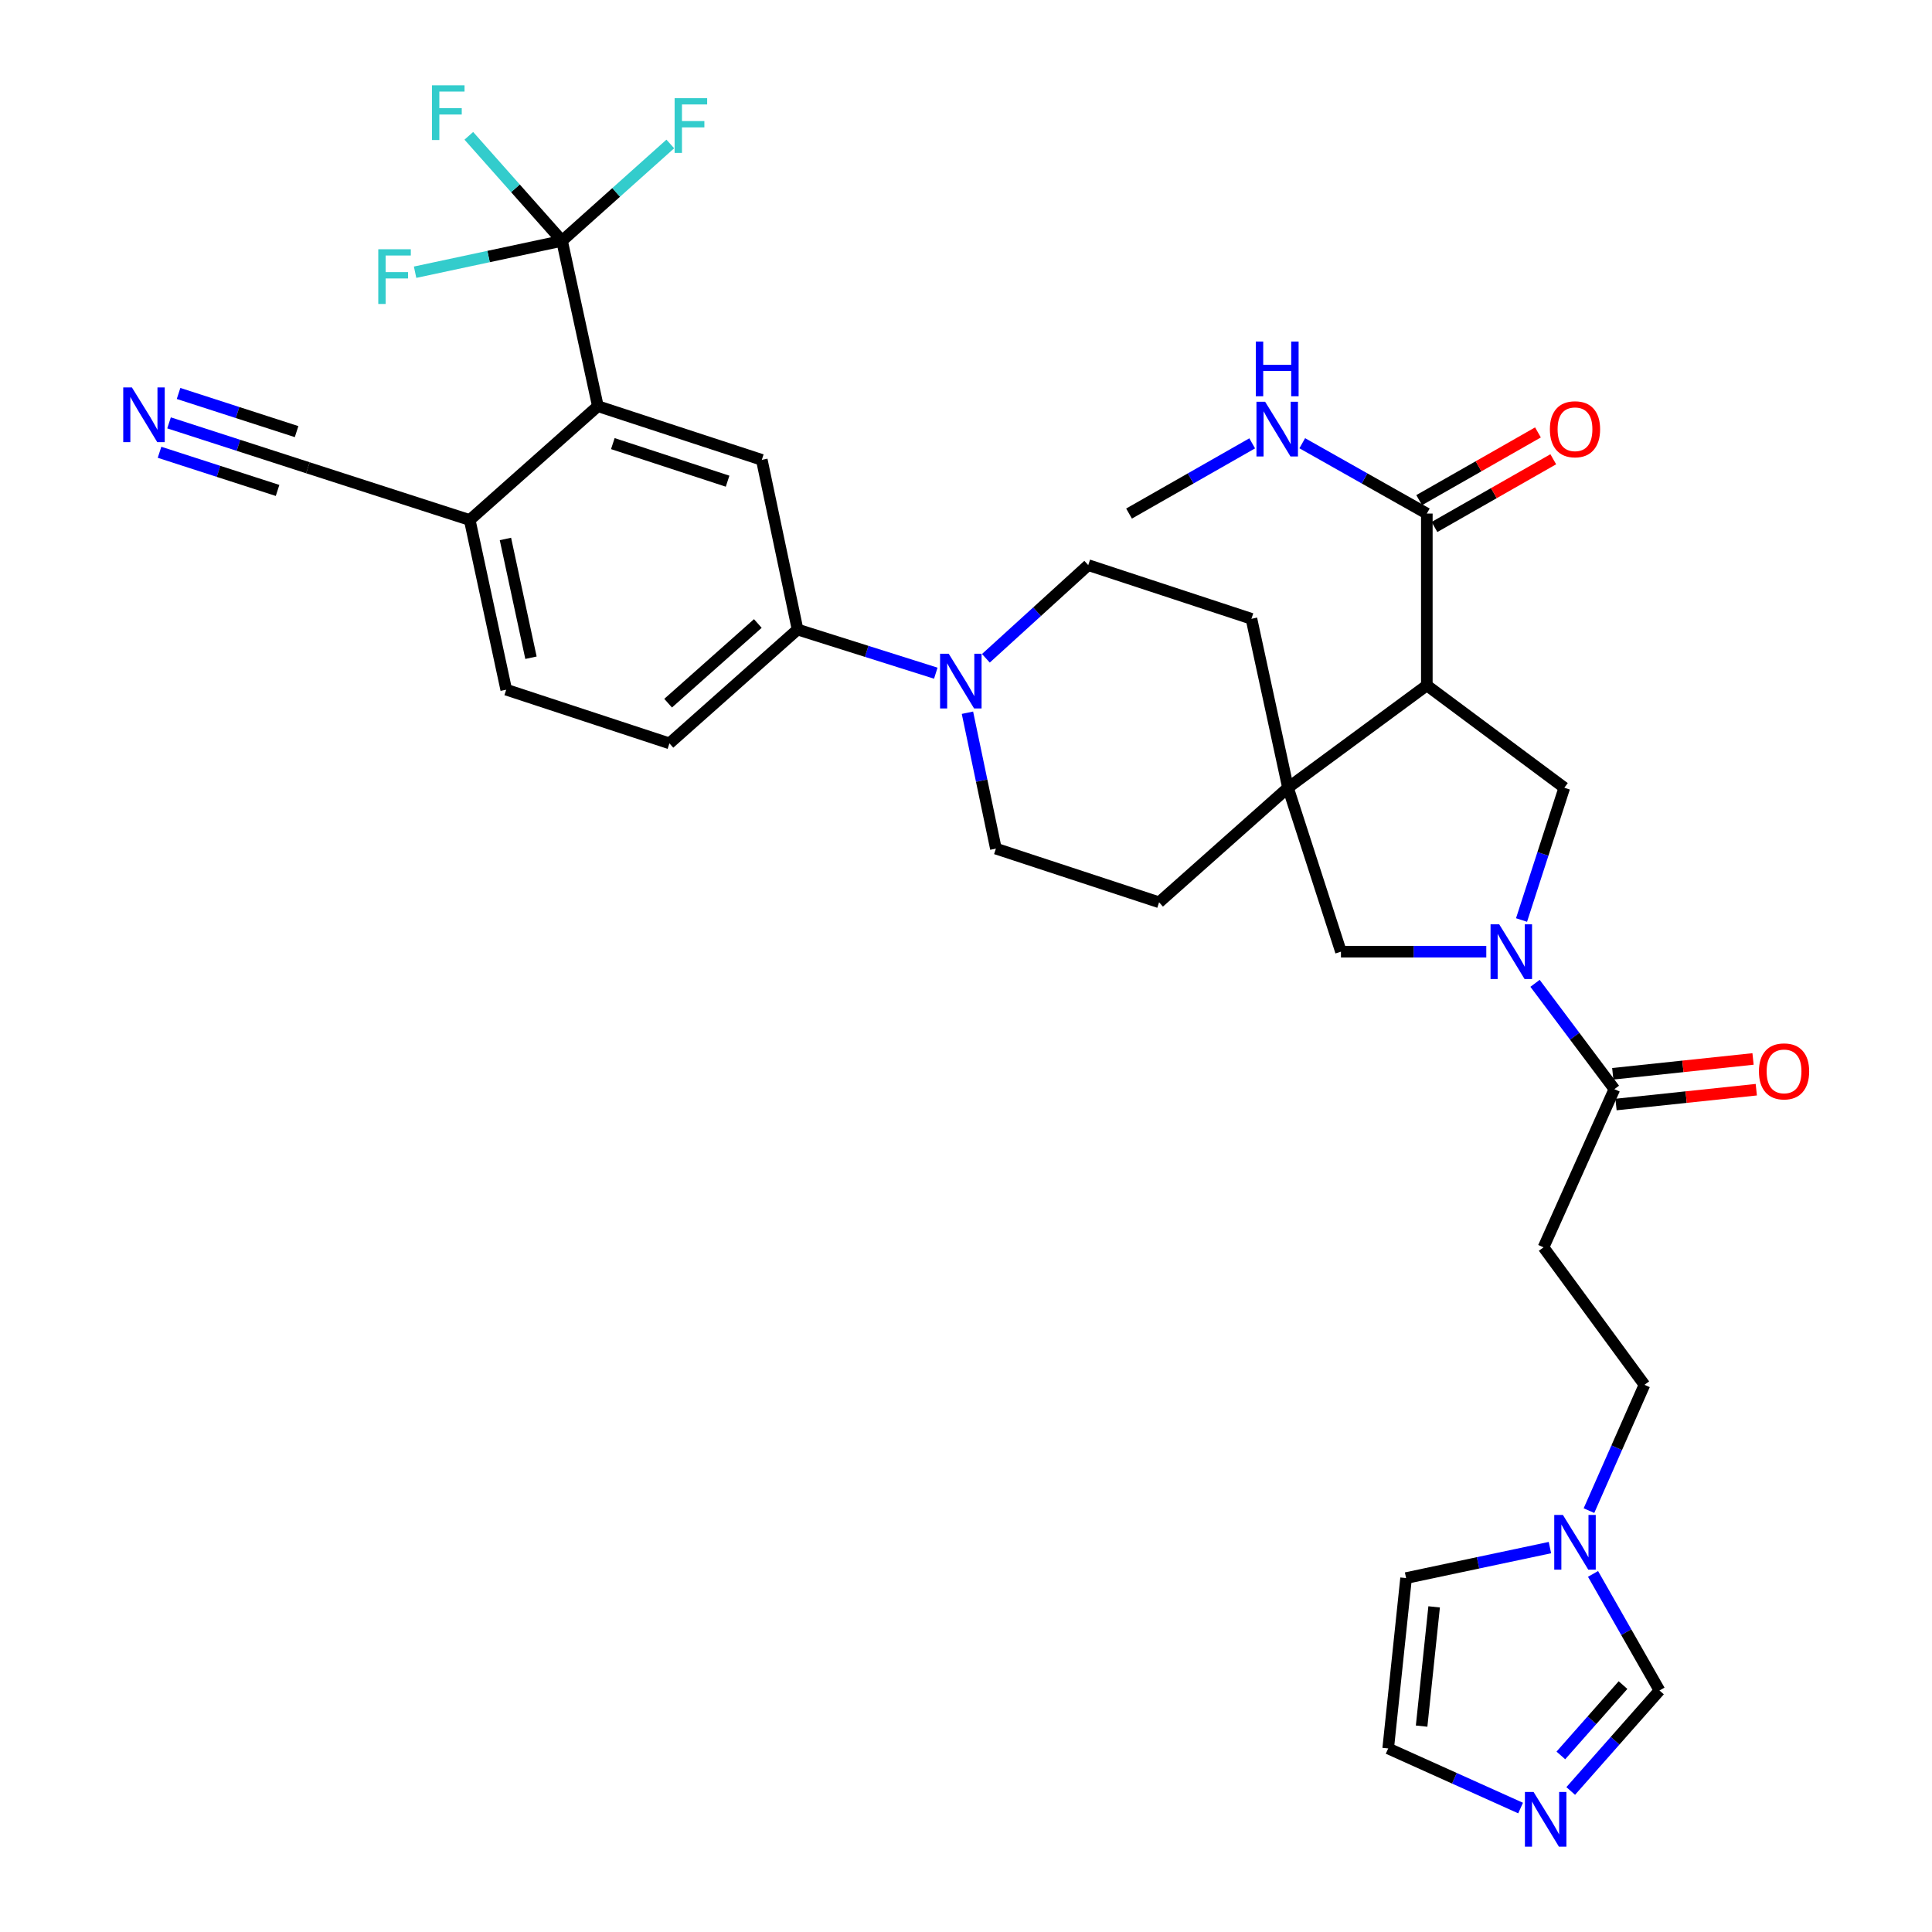 <?xml version='1.0' encoding='iso-8859-1'?>
<svg version='1.1' baseProfile='full'
              xmlns='http://www.w3.org/2000/svg'
                      xmlns:rdkit='http://www.rdkit.org/xml'
                      xmlns:xlink='http://www.w3.org/1999/xlink'
                  xml:space='preserve'
width='1000px' height='1000px' viewBox='0 0 1000 1000'>
<!-- END OF HEADER -->
<rect style='opacity:1.0;fill:#FFFFFF;stroke:none' width='1000' height='1000' x='0' y='0'> </rect>
<path class='bond-3' d='M 787.546,476.197 L 798.617,441.965' style='fill:none;fill-rule:evenodd;stroke:#0000FF;stroke-width:6px;stroke-linecap:butt;stroke-linejoin:miter;stroke-opacity:1' />
<path class='bond-3' d='M 798.617,441.965 L 809.687,407.733' style='fill:none;fill-rule:evenodd;stroke:#000000;stroke-width:6px;stroke-linecap:butt;stroke-linejoin:miter;stroke-opacity:1' />
<path class='bond-5' d='M 794.533,508.97 L 815.07,536.356' style='fill:none;fill-rule:evenodd;stroke:#0000FF;stroke-width:6px;stroke-linecap:butt;stroke-linejoin:miter;stroke-opacity:1' />
<path class='bond-5' d='M 815.07,536.356 L 835.607,563.743' style='fill:none;fill-rule:evenodd;stroke:#000000;stroke-width:6px;stroke-linecap:butt;stroke-linejoin:miter;stroke-opacity:1' />
<path class='bond-8' d='M 769.302,492.587 L 731.69,492.587' style='fill:none;fill-rule:evenodd;stroke:#0000FF;stroke-width:6px;stroke-linecap:butt;stroke-linejoin:miter;stroke-opacity:1' />
<path class='bond-8' d='M 731.69,492.587 L 694.077,492.587' style='fill:none;fill-rule:evenodd;stroke:#000000;stroke-width:6px;stroke-linecap:butt;stroke-linejoin:miter;stroke-opacity:1' />
<path class='bond-0' d='M 738.522,354.755 L 809.687,407.733' style='fill:none;fill-rule:evenodd;stroke:#000000;stroke-width:6px;stroke-linecap:butt;stroke-linejoin:miter;stroke-opacity:1' />
<path class='bond-7' d='M 738.522,354.755 L 738.522,265.821' style='fill:none;fill-rule:evenodd;stroke:#000000;stroke-width:6px;stroke-linecap:butt;stroke-linejoin:miter;stroke-opacity:1' />
<path class='bond-34' d='M 738.522,354.755 L 666.663,407.733' style='fill:none;fill-rule:evenodd;stroke:#000000;stroke-width:6px;stroke-linecap:butt;stroke-linejoin:miter;stroke-opacity:1' />
<path class='bond-1' d='M 666.663,407.733 L 694.077,492.587' style='fill:none;fill-rule:evenodd;stroke:#000000;stroke-width:6px;stroke-linecap:butt;stroke-linejoin:miter;stroke-opacity:1' />
<path class='bond-18' d='M 666.663,407.733 L 599.943,467.022' style='fill:none;fill-rule:evenodd;stroke:#000000;stroke-width:6px;stroke-linecap:butt;stroke-linejoin:miter;stroke-opacity:1' />
<path class='bond-19' d='M 666.663,407.733 L 647.748,320.292' style='fill:none;fill-rule:evenodd;stroke:#000000;stroke-width:6px;stroke-linecap:butt;stroke-linejoin:miter;stroke-opacity:1' />
<path class='bond-2' d='M 290.91,124.655 L 309.452,210.238' style='fill:none;fill-rule:evenodd;stroke:#000000;stroke-width:6px;stroke-linecap:butt;stroke-linejoin:miter;stroke-opacity:1' />
<path class='bond-29' d='M 290.91,124.655 L 318.928,99.587' style='fill:none;fill-rule:evenodd;stroke:#000000;stroke-width:6px;stroke-linecap:butt;stroke-linejoin:miter;stroke-opacity:1' />
<path class='bond-29' d='M 318.928,99.587 L 346.946,74.519' style='fill:none;fill-rule:evenodd;stroke:#33CCCC;stroke-width:6px;stroke-linecap:butt;stroke-linejoin:miter;stroke-opacity:1' />
<path class='bond-30' d='M 290.91,124.655 L 266.784,97.478' style='fill:none;fill-rule:evenodd;stroke:#000000;stroke-width:6px;stroke-linecap:butt;stroke-linejoin:miter;stroke-opacity:1' />
<path class='bond-30' d='M 266.784,97.478 L 242.658,70.3' style='fill:none;fill-rule:evenodd;stroke:#33CCCC;stroke-width:6px;stroke-linecap:butt;stroke-linejoin:miter;stroke-opacity:1' />
<path class='bond-31' d='M 290.91,124.655 L 252.881,132.777' style='fill:none;fill-rule:evenodd;stroke:#000000;stroke-width:6px;stroke-linecap:butt;stroke-linejoin:miter;stroke-opacity:1' />
<path class='bond-31' d='M 252.881,132.777 L 214.852,140.899' style='fill:none;fill-rule:evenodd;stroke:#33CCCC;stroke-width:6px;stroke-linecap:butt;stroke-linejoin:miter;stroke-opacity:1' />
<path class='bond-4' d='M 309.452,210.238 L 394.306,238.025' style='fill:none;fill-rule:evenodd;stroke:#000000;stroke-width:6px;stroke-linecap:butt;stroke-linejoin:miter;stroke-opacity:1' />
<path class='bond-4' d='M 317.201,229.612 L 376.599,249.063' style='fill:none;fill-rule:evenodd;stroke:#000000;stroke-width:6px;stroke-linecap:butt;stroke-linejoin:miter;stroke-opacity:1' />
<path class='bond-37' d='M 309.452,210.238 L 243.132,269.154' style='fill:none;fill-rule:evenodd;stroke:#000000;stroke-width:6px;stroke-linecap:butt;stroke-linejoin:miter;stroke-opacity:1' />
<path class='bond-13' d='M 835.607,563.743 L 798.922,645.619' style='fill:none;fill-rule:evenodd;stroke:#000000;stroke-width:6px;stroke-linecap:butt;stroke-linejoin:miter;stroke-opacity:1' />
<path class='bond-24' d='M 836.447,571.698 L 872.751,567.862' style='fill:none;fill-rule:evenodd;stroke:#000000;stroke-width:6px;stroke-linecap:butt;stroke-linejoin:miter;stroke-opacity:1' />
<path class='bond-24' d='M 872.751,567.862 L 909.054,564.025' style='fill:none;fill-rule:evenodd;stroke:#FF0000;stroke-width:6px;stroke-linecap:butt;stroke-linejoin:miter;stroke-opacity:1' />
<path class='bond-24' d='M 834.766,555.787 L 871.069,551.95' style='fill:none;fill-rule:evenodd;stroke:#000000;stroke-width:6px;stroke-linecap:butt;stroke-linejoin:miter;stroke-opacity:1' />
<path class='bond-24' d='M 871.069,551.95 L 907.372,548.114' style='fill:none;fill-rule:evenodd;stroke:#FF0000;stroke-width:6px;stroke-linecap:butt;stroke-linejoin:miter;stroke-opacity:1' />
<path class='bond-6' d='M 510.29,340.729 L 536.783,316.617' style='fill:none;fill-rule:evenodd;stroke:#0000FF;stroke-width:6px;stroke-linecap:butt;stroke-linejoin:miter;stroke-opacity:1' />
<path class='bond-6' d='M 536.783,316.617 L 563.276,292.505' style='fill:none;fill-rule:evenodd;stroke:#000000;stroke-width:6px;stroke-linecap:butt;stroke-linejoin:miter;stroke-opacity:1' />
<path class='bond-10' d='M 484.365,348.441 L 448.593,337.144' style='fill:none;fill-rule:evenodd;stroke:#0000FF;stroke-width:6px;stroke-linecap:butt;stroke-linejoin:miter;stroke-opacity:1' />
<path class='bond-10' d='M 448.593,337.144 L 412.822,325.848' style='fill:none;fill-rule:evenodd;stroke:#000000;stroke-width:6px;stroke-linecap:butt;stroke-linejoin:miter;stroke-opacity:1' />
<path class='bond-35' d='M 500.748,368.907 L 508.11,404.076' style='fill:none;fill-rule:evenodd;stroke:#0000FF;stroke-width:6px;stroke-linecap:butt;stroke-linejoin:miter;stroke-opacity:1' />
<path class='bond-35' d='M 508.11,404.076 L 515.471,439.244' style='fill:none;fill-rule:evenodd;stroke:#000000;stroke-width:6px;stroke-linecap:butt;stroke-linejoin:miter;stroke-opacity:1' />
<path class='bond-25' d='M 742.484,272.771 L 773.227,255.243' style='fill:none;fill-rule:evenodd;stroke:#000000;stroke-width:6px;stroke-linecap:butt;stroke-linejoin:miter;stroke-opacity:1' />
<path class='bond-25' d='M 773.227,255.243 L 803.971,237.716' style='fill:none;fill-rule:evenodd;stroke:#FF0000;stroke-width:6px;stroke-linecap:butt;stroke-linejoin:miter;stroke-opacity:1' />
<path class='bond-25' d='M 734.559,258.871 L 765.303,241.343' style='fill:none;fill-rule:evenodd;stroke:#000000;stroke-width:6px;stroke-linecap:butt;stroke-linejoin:miter;stroke-opacity:1' />
<path class='bond-25' d='M 765.303,241.343 L 796.046,223.816' style='fill:none;fill-rule:evenodd;stroke:#FF0000;stroke-width:6px;stroke-linecap:butt;stroke-linejoin:miter;stroke-opacity:1' />
<path class='bond-32' d='M 738.522,265.821 L 706.283,247.618' style='fill:none;fill-rule:evenodd;stroke:#000000;stroke-width:6px;stroke-linecap:butt;stroke-linejoin:miter;stroke-opacity:1' />
<path class='bond-32' d='M 706.283,247.618 L 674.045,229.415' style='fill:none;fill-rule:evenodd;stroke:#0000FF;stroke-width:6px;stroke-linecap:butt;stroke-linejoin:miter;stroke-opacity:1' />
<path class='bond-9' d='M 394.306,238.025 L 412.822,325.848' style='fill:none;fill-rule:evenodd;stroke:#000000;stroke-width:6px;stroke-linecap:butt;stroke-linejoin:miter;stroke-opacity:1' />
<path class='bond-27' d='M 412.822,325.848 L 346.493,384.764' style='fill:none;fill-rule:evenodd;stroke:#000000;stroke-width:6px;stroke-linecap:butt;stroke-linejoin:miter;stroke-opacity:1' />
<path class='bond-27' d='M 392.247,322.723 L 345.816,363.964' style='fill:none;fill-rule:evenodd;stroke:#000000;stroke-width:6px;stroke-linecap:butt;stroke-linejoin:miter;stroke-opacity:1' />
<path class='bond-11' d='M 812.998,927.006 L 835.974,900.998' style='fill:none;fill-rule:evenodd;stroke:#0000FF;stroke-width:6px;stroke-linecap:butt;stroke-linejoin:miter;stroke-opacity:1' />
<path class='bond-11' d='M 835.974,900.998 L 858.949,874.989' style='fill:none;fill-rule:evenodd;stroke:#000000;stroke-width:6px;stroke-linecap:butt;stroke-linejoin:miter;stroke-opacity:1' />
<path class='bond-11' d='M 807.899,908.611 L 823.982,890.405' style='fill:none;fill-rule:evenodd;stroke:#0000FF;stroke-width:6px;stroke-linecap:butt;stroke-linejoin:miter;stroke-opacity:1' />
<path class='bond-11' d='M 823.982,890.405 L 840.065,872.199' style='fill:none;fill-rule:evenodd;stroke:#000000;stroke-width:6px;stroke-linecap:butt;stroke-linejoin:miter;stroke-opacity:1' />
<path class='bond-36' d='M 787.059,935.843 L 752.79,920.421' style='fill:none;fill-rule:evenodd;stroke:#0000FF;stroke-width:6px;stroke-linecap:butt;stroke-linejoin:miter;stroke-opacity:1' />
<path class='bond-36' d='M 752.79,920.421 L 718.522,904.998' style='fill:none;fill-rule:evenodd;stroke:#000000;stroke-width:6px;stroke-linecap:butt;stroke-linejoin:miter;stroke-opacity:1' />
<path class='bond-12' d='M 822.444,781.899 L 836.808,749.337' style='fill:none;fill-rule:evenodd;stroke:#0000FF;stroke-width:6px;stroke-linecap:butt;stroke-linejoin:miter;stroke-opacity:1' />
<path class='bond-12' d='M 836.808,749.337 L 851.171,716.775' style='fill:none;fill-rule:evenodd;stroke:#000000;stroke-width:6px;stroke-linecap:butt;stroke-linejoin:miter;stroke-opacity:1' />
<path class='bond-16' d='M 824.548,814.654 L 841.748,844.821' style='fill:none;fill-rule:evenodd;stroke:#0000FF;stroke-width:6px;stroke-linecap:butt;stroke-linejoin:miter;stroke-opacity:1' />
<path class='bond-16' d='M 841.748,844.821 L 858.949,874.989' style='fill:none;fill-rule:evenodd;stroke:#000000;stroke-width:6px;stroke-linecap:butt;stroke-linejoin:miter;stroke-opacity:1' />
<path class='bond-23' d='M 802.241,801.035 L 765.013,808.923' style='fill:none;fill-rule:evenodd;stroke:#0000FF;stroke-width:6px;stroke-linecap:butt;stroke-linejoin:miter;stroke-opacity:1' />
<path class='bond-23' d='M 765.013,808.923 L 727.784,816.811' style='fill:none;fill-rule:evenodd;stroke:#000000;stroke-width:6px;stroke-linecap:butt;stroke-linejoin:miter;stroke-opacity:1' />
<path class='bond-26' d='M 798.922,645.619 L 851.171,716.775' style='fill:none;fill-rule:evenodd;stroke:#000000;stroke-width:6px;stroke-linecap:butt;stroke-linejoin:miter;stroke-opacity:1' />
<path class='bond-14' d='M 87.496,218.876 L 123.434,230.495' style='fill:none;fill-rule:evenodd;stroke:#0000FF;stroke-width:6px;stroke-linecap:butt;stroke-linejoin:miter;stroke-opacity:1' />
<path class='bond-14' d='M 123.434,230.495 L 159.371,242.114' style='fill:none;fill-rule:evenodd;stroke:#000000;stroke-width:6px;stroke-linecap:butt;stroke-linejoin:miter;stroke-opacity:1' />
<path class='bond-14' d='M 82.573,234.1 L 113.121,243.976' style='fill:none;fill-rule:evenodd;stroke:#0000FF;stroke-width:6px;stroke-linecap:butt;stroke-linejoin:miter;stroke-opacity:1' />
<path class='bond-14' d='M 113.121,243.976 L 143.668,253.852' style='fill:none;fill-rule:evenodd;stroke:#000000;stroke-width:6px;stroke-linecap:butt;stroke-linejoin:miter;stroke-opacity:1' />
<path class='bond-14' d='M 92.418,203.652 L 122.965,213.528' style='fill:none;fill-rule:evenodd;stroke:#0000FF;stroke-width:6px;stroke-linecap:butt;stroke-linejoin:miter;stroke-opacity:1' />
<path class='bond-14' d='M 122.965,213.528 L 153.512,223.404' style='fill:none;fill-rule:evenodd;stroke:#000000;stroke-width:6px;stroke-linecap:butt;stroke-linejoin:miter;stroke-opacity:1' />
<path class='bond-15' d='M 159.371,242.114 L 243.132,269.154' style='fill:none;fill-rule:evenodd;stroke:#000000;stroke-width:6px;stroke-linecap:butt;stroke-linejoin:miter;stroke-opacity:1' />
<path class='bond-17' d='M 243.132,269.154 L 262.021,356.977' style='fill:none;fill-rule:evenodd;stroke:#000000;stroke-width:6px;stroke-linecap:butt;stroke-linejoin:miter;stroke-opacity:1' />
<path class='bond-17' d='M 261.608,278.963 L 274.83,340.439' style='fill:none;fill-rule:evenodd;stroke:#000000;stroke-width:6px;stroke-linecap:butt;stroke-linejoin:miter;stroke-opacity:1' />
<path class='bond-21' d='M 599.943,467.022 L 515.471,439.244' style='fill:none;fill-rule:evenodd;stroke:#000000;stroke-width:6px;stroke-linecap:butt;stroke-linejoin:miter;stroke-opacity:1' />
<path class='bond-22' d='M 647.748,320.292 L 563.276,292.505' style='fill:none;fill-rule:evenodd;stroke:#000000;stroke-width:6px;stroke-linecap:butt;stroke-linejoin:miter;stroke-opacity:1' />
<path class='bond-20' d='M 718.522,904.998 L 727.784,816.811' style='fill:none;fill-rule:evenodd;stroke:#000000;stroke-width:6px;stroke-linecap:butt;stroke-linejoin:miter;stroke-opacity:1' />
<path class='bond-20' d='M 735.823,893.441 L 742.307,831.71' style='fill:none;fill-rule:evenodd;stroke:#000000;stroke-width:6px;stroke-linecap:butt;stroke-linejoin:miter;stroke-opacity:1' />
<path class='bond-28' d='M 346.493,384.764 L 262.021,356.977' style='fill:none;fill-rule:evenodd;stroke:#000000;stroke-width:6px;stroke-linecap:butt;stroke-linejoin:miter;stroke-opacity:1' />
<path class='bond-33' d='M 648.134,229.477 L 616.261,247.649' style='fill:none;fill-rule:evenodd;stroke:#0000FF;stroke-width:6px;stroke-linecap:butt;stroke-linejoin:miter;stroke-opacity:1' />
<path class='bond-33' d='M 616.261,247.649 L 584.387,265.821' style='fill:none;fill-rule:evenodd;stroke:#000000;stroke-width:6px;stroke-linecap:butt;stroke-linejoin:miter;stroke-opacity:1' />
<path  class='atom-0' d='M 775.986 478.427
L 785.266 493.427
Q 786.186 494.907, 787.666 497.587
Q 789.146 500.267, 789.226 500.427
L 789.226 478.427
L 792.986 478.427
L 792.986 506.747
L 789.106 506.747
L 779.146 490.347
Q 777.986 488.427, 776.746 486.227
Q 775.546 484.027, 775.186 483.347
L 775.186 506.747
L 771.506 506.747
L 771.506 478.427
L 775.986 478.427
' fill='#0000FF'/>
<path  class='atom-7' d='M 491.06 338.372
L 500.34 353.372
Q 501.26 354.852, 502.74 357.532
Q 504.22 360.212, 504.3 360.372
L 504.3 338.372
L 508.06 338.372
L 508.06 366.692
L 504.18 366.692
L 494.22 350.292
Q 493.06 348.372, 491.82 346.172
Q 490.62 343.972, 490.26 343.292
L 490.26 366.692
L 486.58 366.692
L 486.58 338.372
L 491.06 338.372
' fill='#0000FF'/>
<path  class='atom-12' d='M 793.773 927.523
L 803.053 942.523
Q 803.973 944.003, 805.453 946.683
Q 806.933 949.363, 807.013 949.523
L 807.013 927.523
L 810.773 927.523
L 810.773 955.843
L 806.893 955.843
L 796.933 939.443
Q 795.773 937.523, 794.533 935.323
Q 793.333 933.123, 792.973 932.443
L 792.973 955.843
L 789.293 955.843
L 789.293 927.523
L 793.773 927.523
' fill='#0000FF'/>
<path  class='atom-13' d='M 808.956 784.126
L 818.236 799.126
Q 819.156 800.606, 820.636 803.286
Q 822.116 805.966, 822.196 806.126
L 822.196 784.126
L 825.956 784.126
L 825.956 812.446
L 822.076 812.446
L 812.116 796.046
Q 810.956 794.126, 809.716 791.926
Q 808.516 789.726, 808.156 789.046
L 808.156 812.446
L 804.476 812.446
L 804.476 784.126
L 808.956 784.126
' fill='#0000FF'/>
<path  class='atom-15' d='M 68.266 200.523
L 77.546 215.523
Q 78.466 217.003, 79.946 219.683
Q 81.426 222.363, 81.506 222.523
L 81.506 200.523
L 85.266 200.523
L 85.266 228.843
L 81.386 228.843
L 71.426 212.443
Q 70.266 210.523, 69.026 208.323
Q 67.826 206.123, 67.466 205.443
L 67.466 228.843
L 63.786 228.843
L 63.786 200.523
L 68.266 200.523
' fill='#0000FF'/>
<path  class='atom-25' d='M 910.421 554.543
Q 910.421 547.743, 913.781 543.943
Q 917.141 540.143, 923.421 540.143
Q 929.701 540.143, 933.061 543.943
Q 936.421 547.743, 936.421 554.543
Q 936.421 561.423, 933.021 565.343
Q 929.621 569.223, 923.421 569.223
Q 917.181 569.223, 913.781 565.343
Q 910.421 561.463, 910.421 554.543
M 923.421 566.023
Q 927.741 566.023, 930.061 563.143
Q 932.421 560.223, 932.421 554.543
Q 932.421 548.983, 930.061 546.183
Q 927.741 543.343, 923.421 543.343
Q 919.101 543.343, 916.741 546.143
Q 914.421 548.943, 914.421 554.543
Q 914.421 560.263, 916.741 563.143
Q 919.101 566.023, 923.421 566.023
' fill='#FF0000'/>
<path  class='atom-26' d='M 802.216 222.176
Q 802.216 215.376, 805.576 211.576
Q 808.936 207.776, 815.216 207.776
Q 821.496 207.776, 824.856 211.576
Q 828.216 215.376, 828.216 222.176
Q 828.216 229.056, 824.816 232.976
Q 821.416 236.856, 815.216 236.856
Q 808.976 236.856, 805.576 232.976
Q 802.216 229.096, 802.216 222.176
M 815.216 233.656
Q 819.536 233.656, 821.856 230.776
Q 824.216 227.856, 824.216 222.176
Q 824.216 216.616, 821.856 213.816
Q 819.536 210.976, 815.216 210.976
Q 810.896 210.976, 808.536 213.776
Q 806.216 216.576, 806.216 222.176
Q 806.216 227.896, 808.536 230.776
Q 810.896 233.656, 815.216 233.656
' fill='#FF0000'/>
<path  class='atom-30' d='M 349.184 50.824
L 366.024 50.824
L 366.024 54.064
L 352.984 54.064
L 352.984 62.664
L 364.584 62.664
L 364.584 65.944
L 352.984 65.944
L 352.984 79.144
L 349.184 79.144
L 349.184 50.824
' fill='#33CCCC'/>
<path  class='atom-31' d='M 223.601 44.157
L 240.441 44.157
L 240.441 47.397
L 227.401 47.397
L 227.401 55.997
L 239.001 55.997
L 239.001 59.277
L 227.401 59.277
L 227.401 72.477
L 223.601 72.477
L 223.601 44.157
' fill='#33CCCC'/>
<path  class='atom-32' d='M 195.796 129.011
L 212.636 129.011
L 212.636 132.251
L 199.596 132.251
L 199.596 140.851
L 211.196 140.851
L 211.196 144.131
L 199.596 144.131
L 199.596 157.331
L 195.796 157.331
L 195.796 129.011
' fill='#33CCCC'/>
<path  class='atom-33' d='M 654.821 207.936
L 664.101 222.936
Q 665.021 224.416, 666.501 227.096
Q 667.981 229.776, 668.061 229.936
L 668.061 207.936
L 671.821 207.936
L 671.821 236.256
L 667.941 236.256
L 657.981 219.856
Q 656.821 217.936, 655.581 215.736
Q 654.381 213.536, 654.021 212.856
L 654.021 236.256
L 650.341 236.256
L 650.341 207.936
L 654.821 207.936
' fill='#0000FF'/>
<path  class='atom-33' d='M 650.001 176.784
L 653.841 176.784
L 653.841 188.824
L 668.321 188.824
L 668.321 176.784
L 672.161 176.784
L 672.161 205.104
L 668.321 205.104
L 668.321 192.024
L 653.841 192.024
L 653.841 205.104
L 650.001 205.104
L 650.001 176.784
' fill='#0000FF'/>
</svg>
